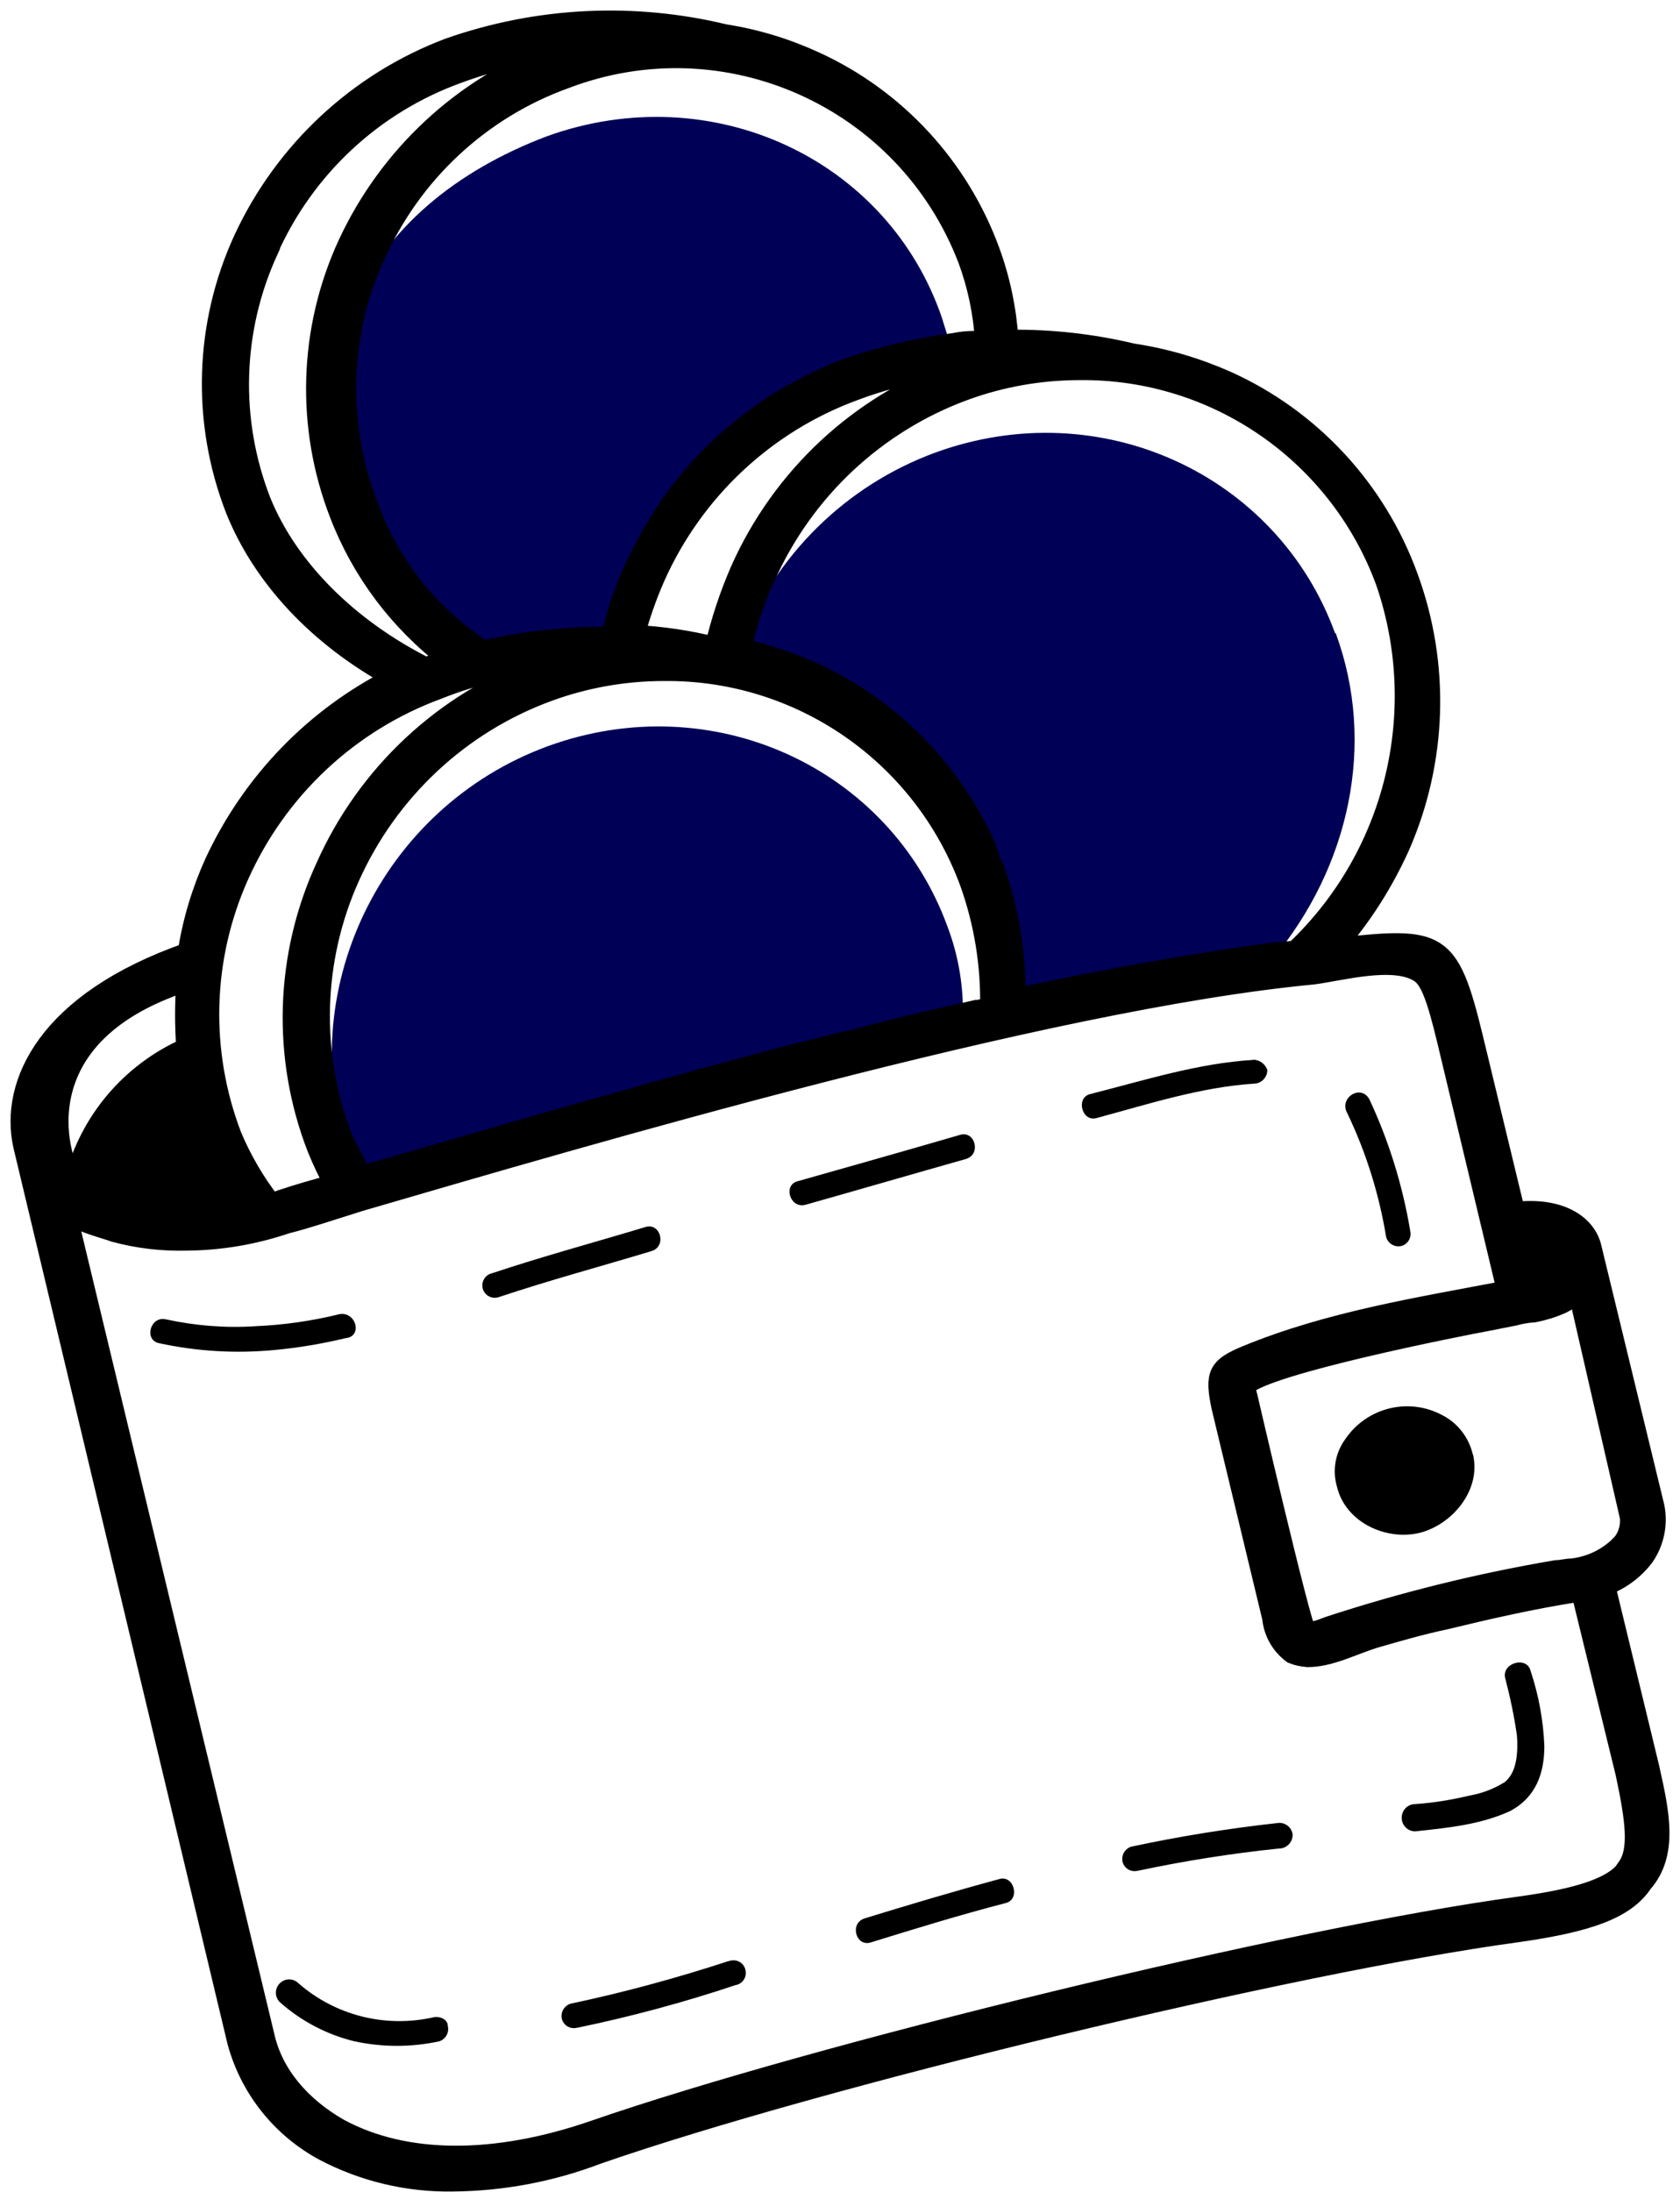 <svg width="82" height="107" viewBox="0 0 82 107" fill="none" xmlns="http://www.w3.org/2000/svg">
<path d="M33.061 11.412C32.246 11.441 31.617 12.122 31.637 12.931C31.637 12.98 31.637 13.029 31.647 13.079C31.726 13.996 31.814 14.992 31.814 15.909C31.843 16.541 32.374 17.024 32.992 16.994C33.012 16.994 33.032 16.994 33.051 16.994C35.536 16.827 36.538 15.909 36.449 13.996C36.282 11.994 35.123 11.412 33.051 11.412H33.061Z" fill="#000057"/>
<path d="M33.397 19.322C32.778 19.411 32.316 19.943 32.316 20.575C32.395 21.738 32.483 22.745 32.562 23.82C32.582 23.997 32.641 24.165 32.729 24.323C33.898 22.735 35.292 21.334 36.873 20.16C36.294 19.49 35.135 19.154 33.387 19.322H33.397Z" fill="#000057"/>
<path d="M52.812 41.82C55.464 41.82 56.79 40.902 56.957 39.068C57.124 37.154 55.965 36.069 53.058 35.902C52.39 35.882 51.84 36.405 51.811 37.066C51.732 38.229 51.644 39.393 51.644 40.478C51.536 41.1 51.958 41.691 52.577 41.8C52.655 41.81 52.724 41.82 52.803 41.82H52.812Z" fill="#000057"/>
<path d="M53.058 33.407C55.709 33.574 56.868 32.825 56.957 30.823C57.124 28.741 56.043 27.903 53.804 27.657C52.93 27.578 52.145 28.219 52.066 29.106C52.066 29.126 52.066 29.136 52.066 29.156C51.987 30.152 51.899 31.158 51.899 32.075C51.84 32.756 52.351 33.348 53.029 33.407C53.038 33.407 53.048 33.407 53.058 33.407Z" fill="#000057"/>
<path d="M33.063 43.655C31.816 42.067 30.49 42.156 28.663 43.408C27.986 43.891 27.829 44.838 28.31 45.519C28.339 45.568 28.379 45.608 28.418 45.657C28.997 46.407 29.665 47.245 30.245 47.985C30.667 48.517 31.433 48.626 31.983 48.231C33.976 46.564 34.31 45.233 33.063 43.655Z" fill="#000057"/>
<path d="M38.543 49.74C37.384 48.241 35.803 48.162 33.564 49.987C33.053 50.431 32.985 51.2 33.397 51.733C33.643 52.068 33.898 52.315 34.144 52.65C35.803 52.236 37.463 51.733 39.201 51.318C39.123 50.736 38.897 50.194 38.533 49.73L38.543 49.74Z" fill="#000057"/>
<path d="M71.885 70.986C71.689 70.157 71.148 69.457 70.392 69.072C68.752 68.195 66.719 68.698 65.669 70.236C65.178 70.907 65.02 71.765 65.256 72.564C65.669 74.31 67.662 75.227 69.322 74.813C70.893 74.399 72.307 72.732 71.895 70.986H71.885Z" fill="black"/>
<path d="M67.662 60.402C67.769 60.718 68.094 60.895 68.408 60.816C68.722 60.728 68.909 60.402 68.83 60.087C68.83 60.087 68.83 60.077 68.83 60.067C68.457 57.848 67.789 55.688 66.837 53.656C66.424 52.906 65.344 53.577 65.756 54.327C66.679 56.25 67.318 58.301 67.662 60.412V60.402Z" fill="black"/>
<path d="M61.189 51.733C58.449 51.9 55.876 52.729 53.225 53.399C52.478 53.567 52.812 54.82 53.559 54.563C56.043 53.893 58.616 53.064 61.189 52.896C61.553 52.896 61.847 52.61 61.857 52.245C61.857 52.245 61.857 52.236 61.857 52.226C61.759 51.94 61.494 51.742 61.189 51.723V51.733Z" fill="black"/>
<path d="M39.289 58.814C41.941 58.065 44.514 57.315 47.165 56.566C47.911 56.319 47.578 55.145 46.831 55.402C44.258 56.151 41.607 56.901 38.955 57.651C38.209 57.818 38.543 58.982 39.289 58.814Z" fill="black"/>
<path d="M24.352 63.312C26.836 62.483 29.331 61.813 31.815 61.063C32.562 60.816 32.228 59.643 31.481 59.899C28.997 60.649 26.502 61.319 24.018 62.148C23.694 62.217 23.487 62.543 23.556 62.868C23.625 63.194 23.949 63.401 24.273 63.332C24.293 63.332 24.322 63.322 24.342 63.312H24.352Z" fill="black"/>
<path d="M16.555 64.15C15.22 64.476 13.864 64.673 12.489 64.732C11.016 64.831 9.533 64.712 8.09 64.397C7.343 64.229 7.01 65.393 7.756 65.561C9.612 65.965 11.507 66.073 13.393 65.896C14.562 65.787 15.73 65.59 16.879 65.314C17.714 65.235 17.38 63.983 16.545 64.15H16.555Z" fill="black"/>
<path d="M73.464 81.894C73.709 82.831 73.906 83.768 74.043 84.725C74.151 86.323 73.69 86.757 73.464 86.974C72.933 87.309 72.344 87.536 71.725 87.644C70.852 87.852 69.968 88 69.074 88.059C68.711 88.059 68.416 88.355 68.416 88.73C68.416 89.094 68.711 89.39 69.074 89.39C70.655 89.223 72.305 89.055 73.719 88.394C74.966 87.724 75.379 86.56 75.379 85.228C75.33 83.985 75.104 82.752 74.711 81.569C74.544 80.819 73.297 81.154 73.464 81.904V81.894Z" fill="black"/>
<path d="M62.425 88.976C59.999 89.243 57.593 89.627 55.206 90.14C54.892 90.249 54.715 90.574 54.794 90.89C54.882 91.206 55.206 91.393 55.521 91.314C55.521 91.314 55.531 91.314 55.54 91.314C57.819 90.831 60.117 90.466 62.425 90.229C62.788 90.229 63.083 89.943 63.092 89.578C63.092 89.578 63.092 89.568 63.092 89.558C63.063 89.223 62.768 88.966 62.425 88.976Z" fill="black"/>
<path d="M48.744 91.728C46.583 92.31 44.344 92.981 42.193 93.641C41.447 93.888 41.781 95.062 42.527 94.805C44.688 94.135 46.839 93.474 49.078 92.892C49.824 92.724 49.49 91.471 48.744 91.728Z" fill="black"/>
<path d="M35.558 95.723C33.025 96.552 30.451 97.252 27.839 97.804C27.525 97.913 27.348 98.238 27.427 98.554C27.515 98.87 27.839 99.057 28.154 98.978C28.154 98.978 28.163 98.978 28.173 98.978C30.785 98.436 33.358 97.745 35.892 96.897C36.226 96.847 36.452 96.532 36.393 96.197C36.344 95.861 36.03 95.634 35.696 95.694C35.647 95.694 35.607 95.713 35.558 95.733V95.723Z" fill="black"/>
<path d="M21.12 98.475C18.793 98.987 16.367 98.376 14.57 96.808C14.314 96.551 13.912 96.551 13.656 96.808C13.401 97.064 13.401 97.468 13.656 97.725C14.697 98.652 15.954 99.313 17.3 99.638C18.665 99.934 20.079 99.934 21.444 99.638C21.758 99.53 21.935 99.204 21.857 98.889C21.857 98.553 21.444 98.386 21.11 98.475H21.12Z" fill="black"/>
<path d="M65.165 30.911C62.346 23.159 53.714 19.164 45.671 22.084C41.281 23.691 37.805 27.124 36.135 31.493C36.145 31.612 36.116 31.73 36.057 31.829C37.255 32.095 38.423 32.48 39.543 32.992C43.314 34.718 46.319 37.776 48.008 41.574C48.028 41.544 48.047 41.514 48.067 41.485L48.882 43.901H48.843C49.354 45.568 49.58 47.314 49.511 49.06C53.675 48.103 57.878 47.343 62.12 46.811C65.862 42.313 67.188 36.316 65.194 30.901L65.165 30.911Z" fill="#000057"/>
<path d="M46.33 16.737C46.251 16.323 46.084 15.909 45.996 15.574C43.354 7.742 34.722 3.747 26.679 6.657C22.279 8.324 18.803 11.155 17.222 14.992C16.377 18.168 16.573 21.531 17.801 24.569C18.93 27.449 20.895 29.915 23.438 31.651C25.471 31.138 27.563 30.911 29.664 30.98C29.949 29.875 30.312 28.79 30.744 27.735L30.99 27.232H30.97L39.161 18.957L39.18 18.848C39.809 18.523 40.447 18.227 41.105 17.97C42.804 17.378 44.552 16.964 46.33 16.718V16.737Z" fill="#000057"/>
<path d="M46.999 49.326C46.999 47.935 46.743 46.545 46.252 45.243C43.434 37.49 34.811 33.496 26.759 36.415C18.549 39.414 14.237 48.498 17.056 56.576C17.223 56.822 17.301 57.158 17.468 57.404C20.228 56.615 23.763 55.56 27.672 54.455L28.025 54.8L43.414 50.638L43.375 50.175C44.583 49.879 45.791 49.602 46.999 49.326Z" fill="#000057"/>
<path d="M80.515 86.313L78.354 77.397C79.11 77.111 79.768 76.627 80.259 75.977C80.741 75.276 80.927 74.398 80.76 73.56L77.686 60.896C77.441 59.811 76.194 58.893 73.955 59.15L71.882 50.569C70.724 45.825 70.223 45.736 65.411 46.239H65.165C66.452 44.769 67.512 43.112 68.318 41.327C70.154 37.155 70.301 32.44 68.73 28.159C67.178 23.889 63.977 20.436 59.852 18.582C58.399 17.941 56.867 17.487 55.286 17.25C53.302 16.777 51.269 16.55 49.226 16.58C49.128 15.1 48.824 13.641 48.313 12.25C46.81 8.147 43.737 4.813 39.769 2.998C38.375 2.357 36.892 1.903 35.37 1.667C30.921 0.591 26.256 0.818 21.925 2.337C17.496 4.004 13.892 7.358 11.889 11.668C9.974 15.82 9.826 20.565 11.476 24.835C12.802 28.169 15.542 31.089 19.195 33.081C15.365 35.004 12.301 38.18 10.484 42.076C9.846 43.477 9.394 44.966 9.159 46.495C2.294 48.902 0.467 52.906 1.125 55.905L11.574 99.648C12.193 101.937 13.725 103.86 15.807 104.985C17.752 106.01 19.922 106.523 22.112 106.484C24.518 106.464 26.914 106.01 29.163 105.152C39.946 101.404 63.005 95.822 74.043 94.322C77.608 93.819 79.346 93.158 80.181 91.906C81.428 90.486 81.006 88.493 80.515 86.323V86.313ZM79.523 73.895C79.621 74.389 79.503 74.911 79.189 75.316L78.943 75.562C78.315 76.124 77.539 76.47 76.704 76.558C76.459 76.558 76.204 76.637 75.958 76.637C72.187 77.278 68.475 78.196 64.841 79.389C64.016 79.725 63.849 79.636 63.761 79.636C63.496 79.37 60.775 67.691 60.775 67.642C61.826 66.587 71.244 64.732 72.639 64.476L73.886 64.229C74.21 64.141 74.544 64.081 74.878 64.062C75.329 63.973 75.781 63.835 76.204 63.647C76.508 63.499 76.793 63.302 77.028 63.066L79.513 73.895H79.523ZM13.077 12.24C14.864 8.196 18.223 5.069 22.367 3.58C23.997 2.978 25.696 2.584 27.425 2.416C27.258 2.495 27.179 2.495 27.012 2.584C22.583 4.251 18.979 7.604 16.976 11.915C15.061 16.067 14.913 20.811 16.563 25.082C17.643 27.893 19.48 30.339 21.876 32.164C21.513 32.282 21.149 32.42 20.796 32.578C16.985 30.665 14.079 27.745 12.753 24.5C11.201 20.545 11.319 16.116 13.087 12.25L13.077 12.24ZM63.26 46.406C62.926 46.406 62.514 46.485 62.18 46.485C58.448 46.988 54.137 47.738 49.57 48.734C49.6 46.988 49.374 45.252 48.902 43.566C48.824 43.23 48.657 42.816 48.568 42.481C48.392 42.136 48.254 41.771 48.156 41.396C46.467 37.599 43.462 34.541 39.691 32.815C38.571 32.312 37.402 31.927 36.204 31.651C36.194 31.533 36.224 31.414 36.283 31.316C36.528 30.221 36.892 29.165 37.363 28.149C39.249 23.928 42.745 20.653 47.066 19.065C48.873 18.404 50.778 18.069 52.703 18.069C59.351 18 65.332 22.133 67.63 28.396C69.81 34.738 68.092 41.781 63.23 46.387L63.26 46.406ZM47.164 49.405C45.337 49.819 43.521 50.233 41.694 50.736C40.869 50.904 40.034 51.151 39.288 51.318C37.55 51.733 35.89 52.236 34.23 52.65C33.15 52.985 32.07 53.232 30.999 53.567C25.863 54.987 21.13 56.398 17.643 57.394C17.477 57.148 17.398 56.812 17.231 56.566L16.73 55.569C15.139 51.447 15.257 46.86 17.064 42.826C18.95 38.605 22.446 35.33 26.767 33.752C28.574 33.091 30.489 32.756 32.404 32.756C39.052 32.687 45.033 36.819 47.331 43.083C48.028 45.035 48.362 47.097 48.323 49.168C47.91 49.257 47.498 49.336 47.164 49.425V49.405ZM46.585 18.079C41.93 19.766 38.159 23.287 36.136 27.824C35.605 29.037 35.193 30.29 34.888 31.572C33.612 31.247 32.306 31.059 30.99 30.99C31.245 30.023 31.579 29.077 31.982 28.159C33.867 23.938 37.363 20.663 41.684 19.075C43.491 18.395 45.396 17.98 47.321 17.823L46.575 18.069L46.585 18.079ZM46.496 16.747C44.719 16.984 42.971 17.408 41.272 18C40.476 18.306 39.7 18.671 38.954 19.085C38.257 19.44 37.589 19.854 36.961 20.338C35.36 21.492 33.955 22.892 32.816 24.5C32.188 25.398 31.628 26.345 31.157 27.331C31.078 27.498 30.99 27.666 30.911 27.834C30.44 28.879 30.076 29.964 29.831 31.079C27.739 31.049 25.647 31.276 23.605 31.75C21.002 30.083 19.018 27.587 17.968 24.668C16.789 21.61 16.583 18.266 17.388 15.091C17.604 14.203 17.909 13.335 18.302 12.506C20.089 8.462 23.447 5.336 27.582 3.846C35.438 0.848 44.228 4.793 47.243 12.674C47.714 13.956 47.999 15.307 48.068 16.669C47.537 16.609 47.007 16.639 46.496 16.757V16.747ZM27.091 32.322L26.345 32.568C21.689 34.255 17.918 37.776 15.895 42.313C13.902 46.643 13.745 51.614 15.483 56.063C15.729 56.664 16.003 57.246 16.308 57.808C15.316 58.055 14.481 58.311 13.735 58.558C13.568 58.637 13.401 58.637 13.234 58.726C12.458 57.73 11.82 56.635 11.329 55.481C9.738 51.358 9.856 46.771 11.663 42.737C13.548 38.516 17.044 35.241 21.366 33.653C23.192 32.923 25.127 32.48 27.091 32.322ZM9.09 47.906C9.011 48.991 9.011 50.076 9.09 51.151C6.369 52.354 4.346 54.751 3.62 57.651C3.04 57.069 0.634 50.648 9.09 47.906ZM79.434 91.146C78.855 92.064 77.195 92.645 74.131 93.06C63.103 94.559 39.867 100.221 29.006 103.978C24.194 105.645 19.794 105.645 16.563 103.9C14.658 102.815 13.332 101.236 12.92 99.402L3.197 58.982C3.364 59.564 5.191 59.978 5.603 60.146C6.743 60.452 7.911 60.59 9.09 60.56C10.759 60.55 12.409 60.264 13.98 59.732C14.972 59.485 16.22 59.061 17.545 58.647C28.417 55.481 50.974 48.813 64.085 47.57C65.411 47.403 68.062 46.653 69.309 47.491C69.81 47.827 70.134 48.744 70.635 50.825L73.542 62.987C69.231 63.815 64.91 64.486 60.854 66.153C59.44 66.735 59.283 67.07 59.607 68.648L62.091 78.975C62.16 79.675 62.523 80.306 63.083 80.721C63.319 80.819 63.574 80.869 63.83 80.888C64.91 80.888 65.99 80.307 67.061 79.971C68.219 79.636 69.378 79.3 70.547 79.054C72.619 78.551 74.779 78.058 76.93 77.722H77.176L79.336 86.55C79.837 88.888 80.004 90.308 79.425 91.136L79.434 91.146Z" fill="black" stroke="black" stroke-width="0.97" stroke-miterlimit="10"/>
</svg>
